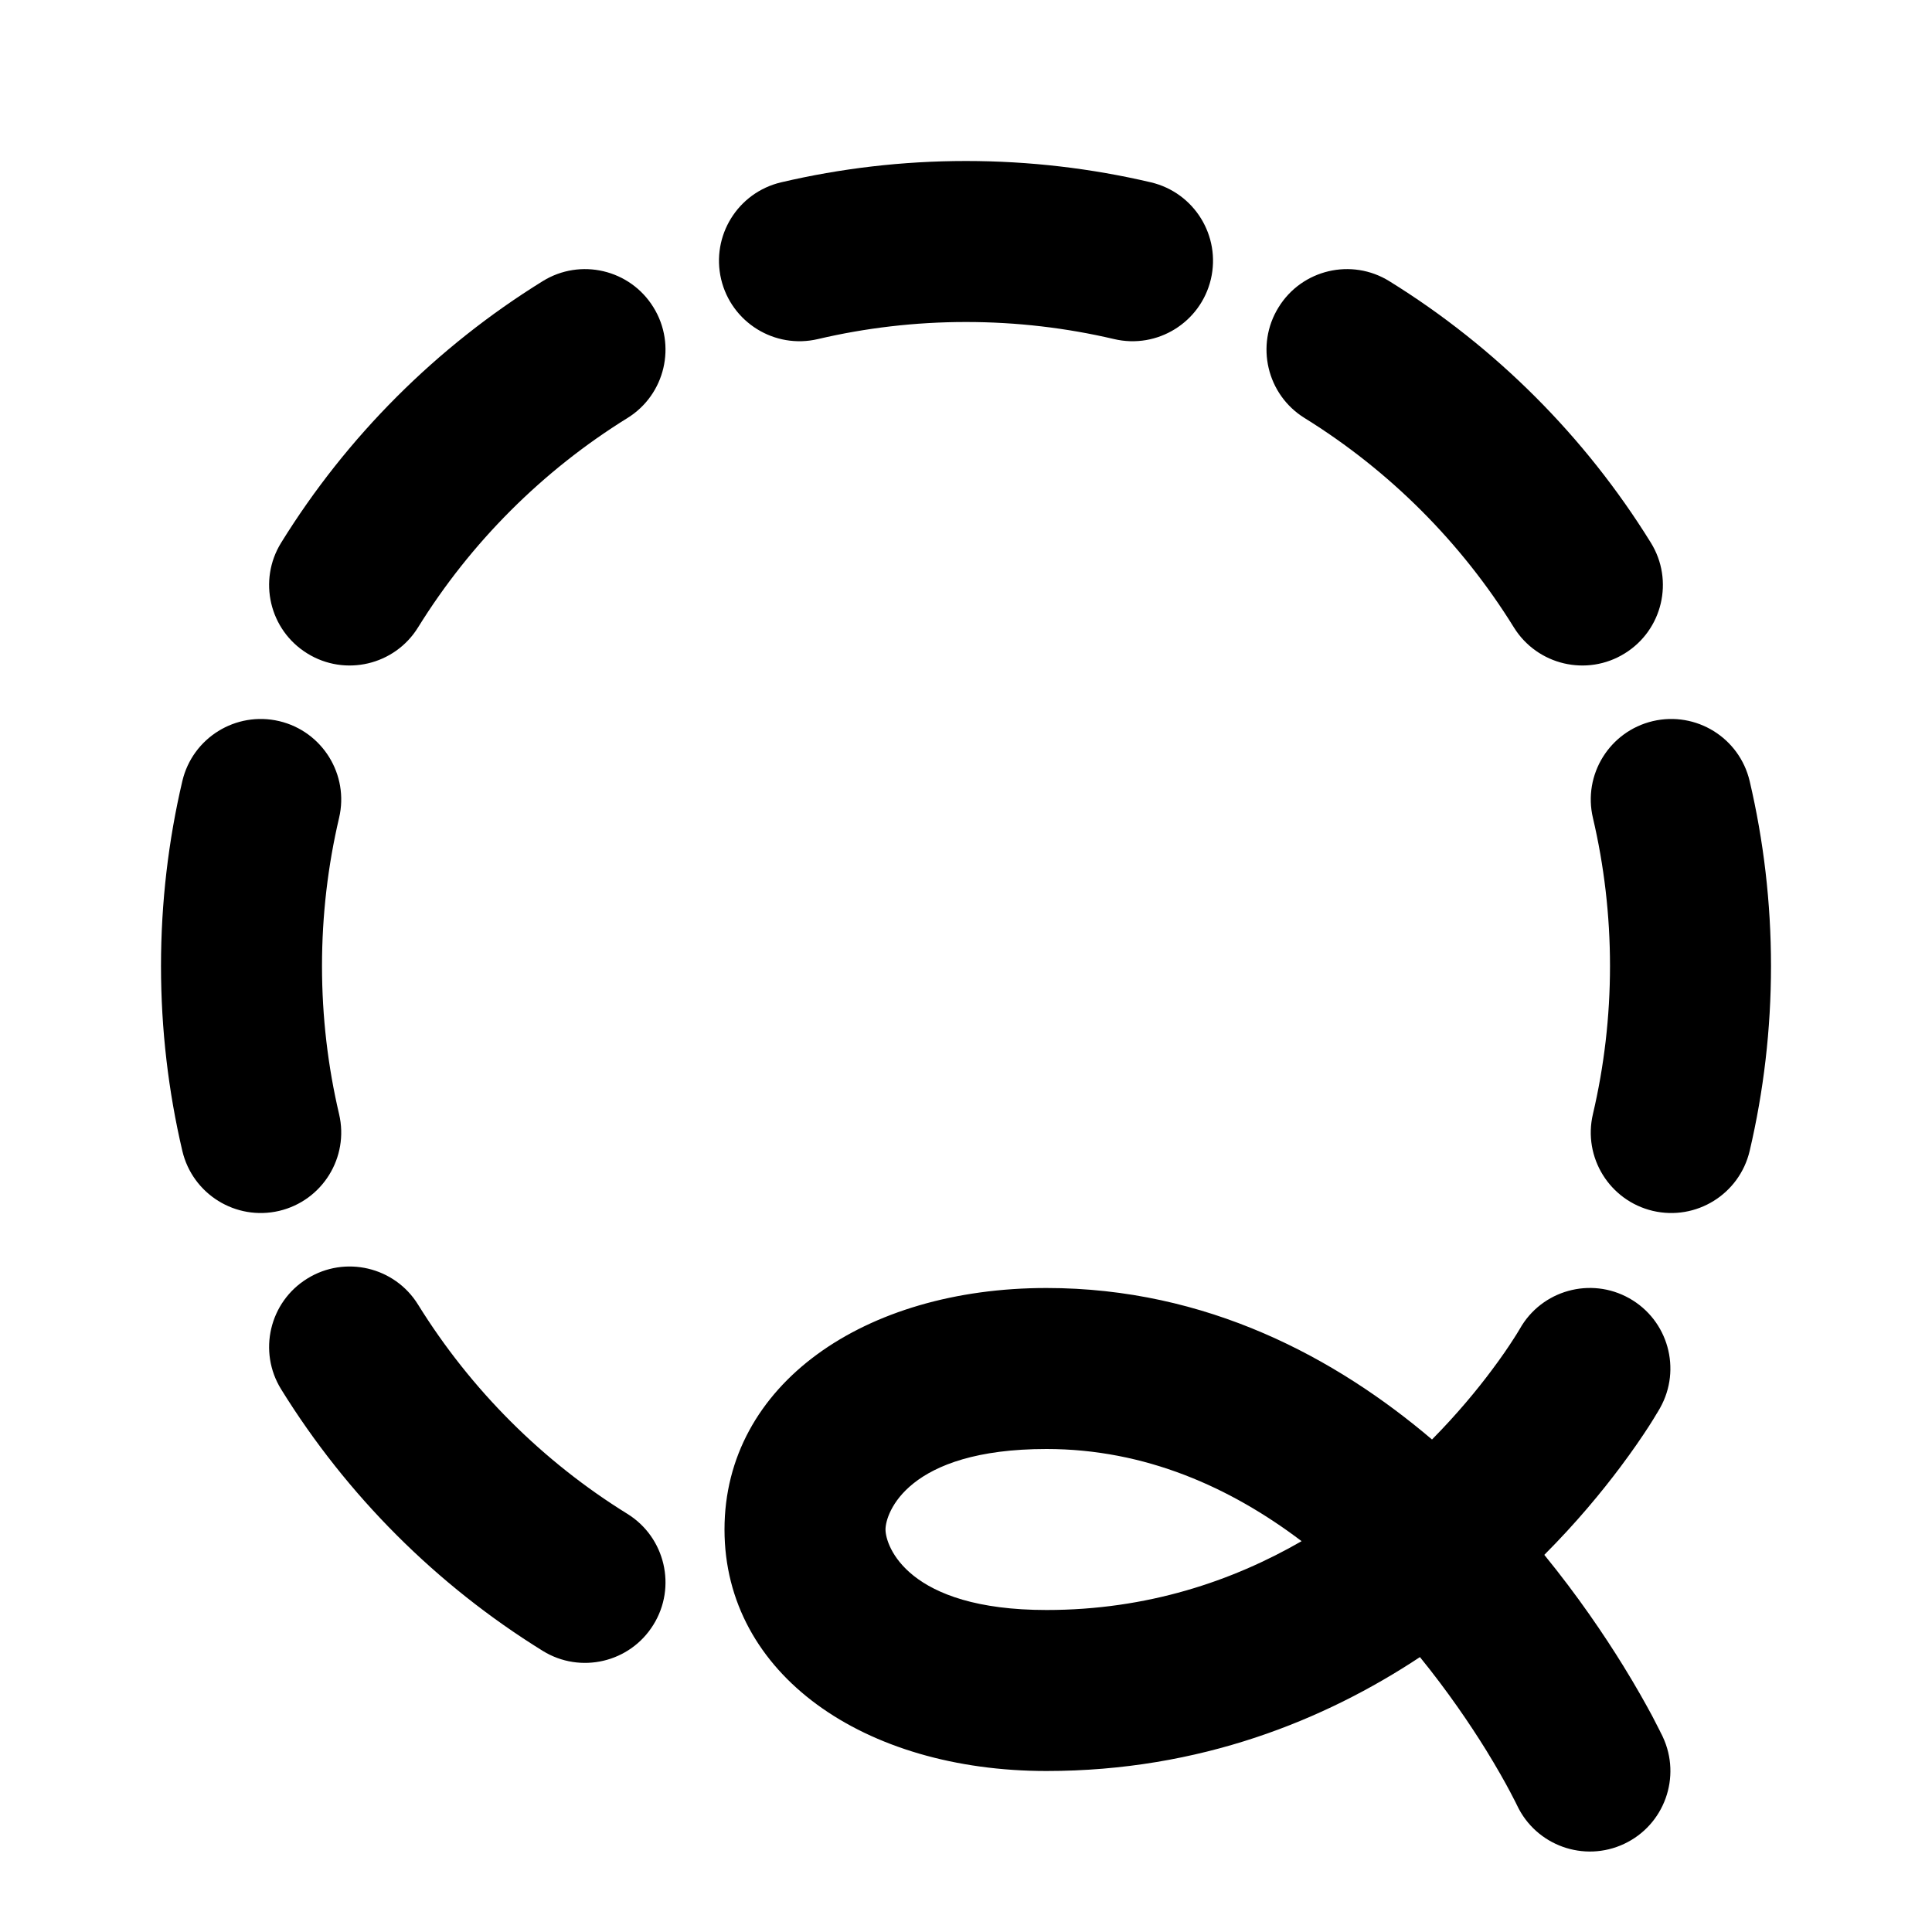 <svg xmlns="http://www.w3.org/2000/svg" viewBox="0 0 24 24" fill="none"><path d="M9.703 2.265C10.441 2.092 11.211 2 12 2C12.789 2 13.559 2.092 14.297 2.265C14.835 2.392 15.168 2.93 15.042 3.468C14.915 4.005 14.377 4.339 13.839 4.212C13.25 4.074 12.634 4 12 4C11.366 4 10.75 4.074 10.161 4.212C9.623 4.339 9.085 4.005 8.958 3.468C8.832 2.93 9.165 2.392 9.703 2.265ZM15.883 3.817C16.173 3.347 16.79 3.202 17.259 3.493C18.577 4.309 19.691 5.423 20.507 6.741C20.798 7.21 20.653 7.827 20.183 8.117C19.714 8.408 19.097 8.263 18.806 7.794C18.153 6.739 17.261 5.847 16.206 5.193C15.737 4.903 15.592 4.286 15.883 3.817ZM8.117 3.817C8.408 4.286 8.263 4.903 7.794 5.193C6.739 5.847 5.847 6.739 5.193 7.794C4.903 8.263 4.286 8.408 3.817 8.117C3.347 7.827 3.202 7.21 3.493 6.741C4.309 5.423 5.423 4.309 6.741 3.493C7.21 3.202 7.827 3.347 8.117 3.817ZM3.468 8.958C4.005 9.085 4.339 9.623 4.212 10.161C4.074 10.75 4 11.366 4 12C4 12.634 4.074 13.25 4.212 13.839C4.339 14.377 4.005 14.915 3.468 15.042C2.93 15.168 2.392 14.835 2.265 14.297C2.092 13.559 2 12.789 2 12C2 11.211 2.092 10.441 2.265 9.703C2.392 9.165 2.93 8.832 3.468 8.958ZM20.532 8.958C21.07 8.832 21.608 9.165 21.735 9.703C21.908 10.441 22 11.211 22 12C22 12.789 21.908 13.559 21.735 14.297C21.608 14.835 21.07 15.168 20.532 15.042C19.995 14.915 19.661 14.377 19.788 13.839C19.926 13.25 20 12.634 20 12C20 11.366 19.926 10.75 19.788 10.161C19.661 9.623 19.995 9.085 20.532 8.958ZM3.817 15.883C4.286 15.592 4.903 15.737 5.193 16.206C5.847 17.261 6.739 18.153 7.794 18.806C8.263 19.097 8.408 19.714 8.117 20.183C7.827 20.653 7.21 20.798 6.741 20.507C5.423 19.691 4.309 18.577 3.493 17.259C3.202 16.79 3.347 16.173 3.817 15.883ZM20.622 17.49C20.892 17.009 20.722 16.399 20.24 16.128C19.76 15.858 19.151 16.027 18.88 16.507L18.879 16.508L18.879 16.509L18.866 16.53C18.854 16.551 18.833 16.585 18.803 16.631C18.745 16.722 18.653 16.859 18.528 17.025C18.348 17.266 18.101 17.566 17.789 17.882C16.597 16.869 14.994 16 13 16C10.733 16 9 17.2 9 19C9 20.8 10.733 22 13 22C14.91 22 16.459 21.366 17.639 20.585C17.985 21.011 18.261 21.418 18.463 21.744C18.595 21.959 18.694 22.135 18.758 22.256C18.79 22.316 18.814 22.362 18.828 22.391L18.843 22.422L18.846 22.427L18.846 22.428C19.082 22.926 19.677 23.14 20.176 22.905C20.676 22.67 20.89 22.074 20.655 21.574C20.538 21.343 20.654 21.573 20.654 21.573L20.653 21.571L20.651 21.565L20.643 21.549C20.639 21.541 20.634 21.531 20.628 21.52C20.625 21.513 20.621 21.505 20.617 21.497C20.595 21.453 20.563 21.391 20.523 21.314C20.441 21.162 20.322 20.948 20.165 20.694C19.927 20.309 19.6 19.825 19.184 19.315C19.584 18.914 19.898 18.532 20.128 18.225C20.285 18.016 20.404 17.84 20.486 17.713C20.527 17.649 20.559 17.597 20.581 17.559C20.593 17.541 20.602 17.525 20.608 17.514L20.617 17.499L20.62 17.494L20.621 17.492L20.622 17.49ZM13 18C14.226 18 15.286 18.476 16.169 19.145C15.308 19.641 14.253 20 13 20C11.267 20 11 19.2 11 19C11 18.8 11.267 18 13 18Z" fill="currentColor"/></svg>